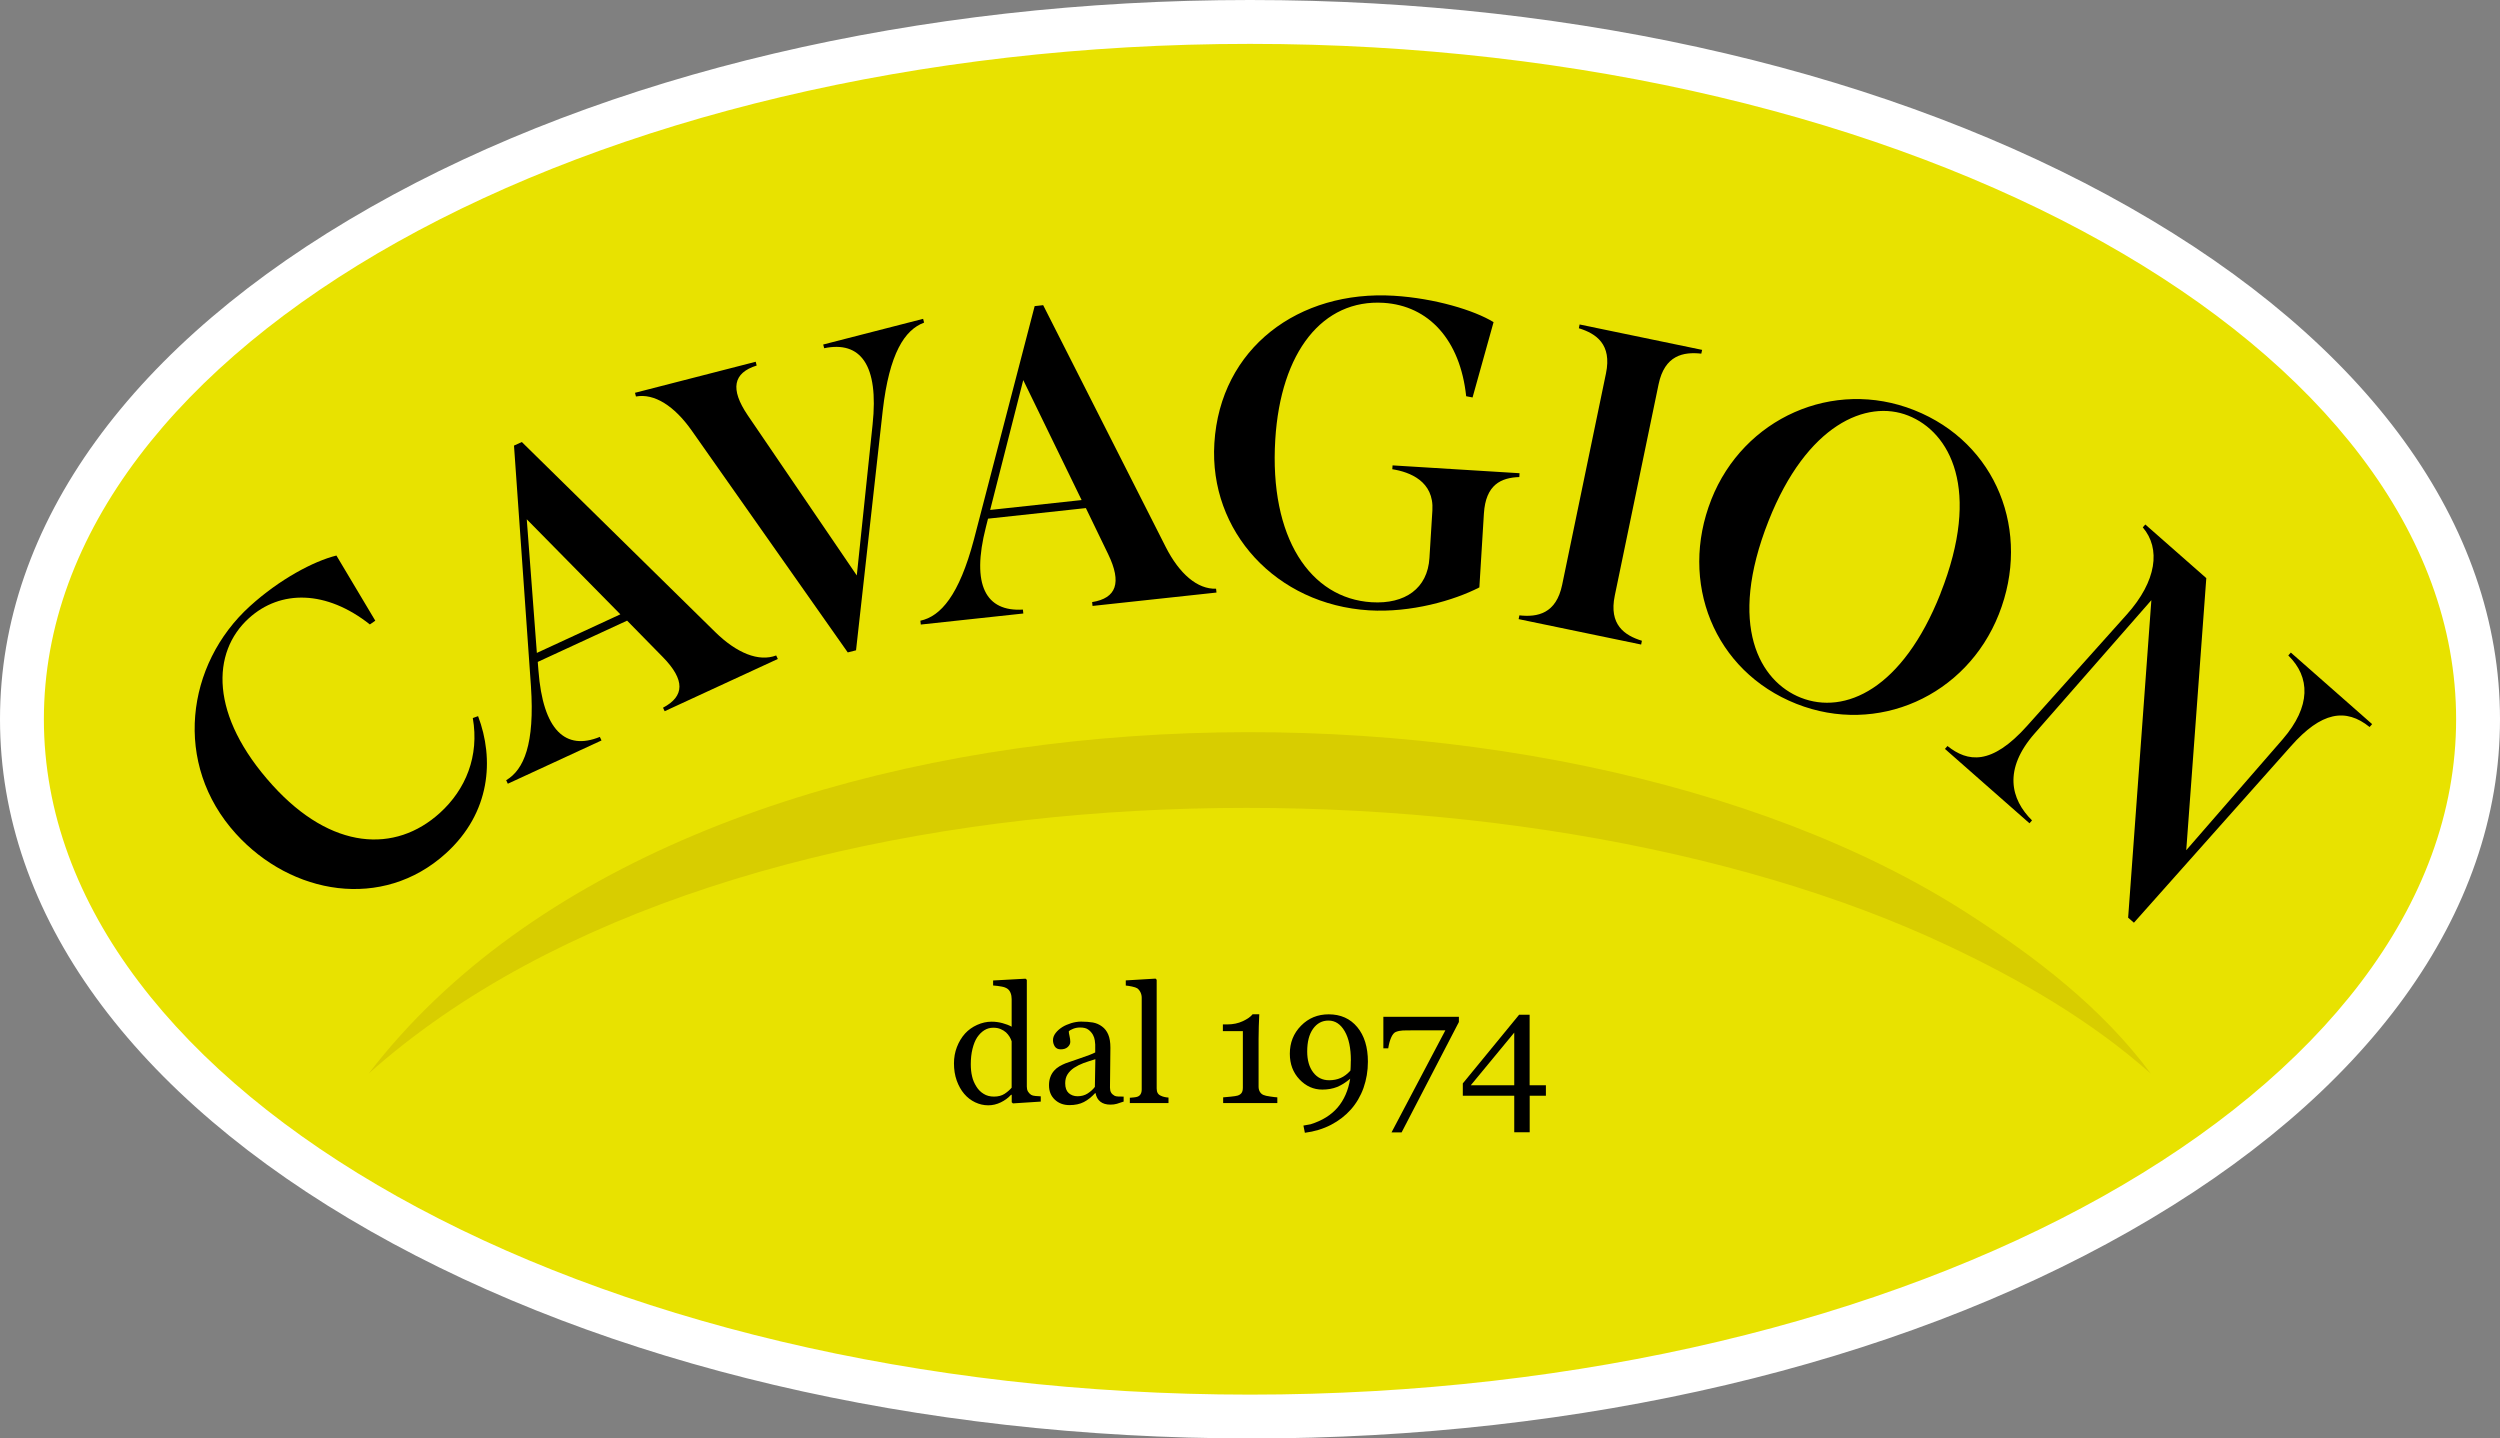 <?xml version="1.0" encoding="UTF-8"?>
<svg id="Livello_1" xmlns="http://www.w3.org/2000/svg" version="1.1" viewBox="0 0 36.406 20.947">
  <rect x="0" y="0" width="36.406" height="20.947" fill="#808080" stroke="none"/>
  <!-- Generator: Adobe Illustrator 29.6.1, SVG Export Plug-In . SVG Version: 2.1.1 Build 9)  -->
  <defs>
    <style>
      .st0 {
        fill: #d8cd00;
      }

      .st1 {
        fill: #fff;
      }

      .st2 {
        fill: #e8e200;
      }
    </style>
  </defs>
  <g>
    <ellipse class="st2" cx="18.203" cy="10.474" rx="17.883" ry="10.154"/>
    <path class="st1" d="M18.203,20.947c-4.831,0-9.378-1.071-12.803-3.016C1.918,15.954,0,13.306,0,10.474S1.918,4.993,5.4,3.016c3.425-1.945,7.972-3.016,12.803-3.016s9.378,1.071,12.803,3.016c3.482,1.977,5.4,4.626,5.4,7.458s-1.918,5.481-5.4,7.458c-3.425,1.945-7.972,3.016-12.803,3.016ZM18.203.639C8.518.639.639,5.051.639,10.474s7.879,9.835,17.564,9.835c9.685,0,17.564-4.412,17.564-9.835S27.888.639,18.203.639Z"/>
  </g>
  <g>
    <path d="M5.387,9.094c-.632-.5-1.301-.511-1.764-.09-.542.492-.578,1.412.347,2.432.858.946,1.787.991,2.436.402.376-.341.576-.827.479-1.382l.077-.027c.236.623.185,1.405-.469,1.998-.923.837-2.25.605-3.058-.286-.921-1.015-.727-2.469.205-3.314.431-.391.927-.655,1.259-.737l.566.949-.078.054Z"/>
    <path d="M8.759,10.783l-1.364.63-.024-.051c.26-.154.417-.53.361-1.367l-.247-3.506.114-.052,2.816,2.767c.315.309.636.437.888.341l.024.051-1.648.761-.024-.051c.316-.167.323-.405-.002-.737l-.521-.531-1.301.601.01.126c.066.873.395,1.169.894.966l.024.051ZM7.671,7.563l.147,1.945,1.216-.562-1.363-1.384Z"/>
    <path d="M12.344,9.499l-2.271-3.229c-.254-.361-.547-.545-.812-.496l-.014-.054,1.758-.452.014.055c-.341.107-.391.339-.13.725l1.588,2.332.23-2.198c.093-.871-.178-1.221-.705-1.111l-.014-.054,1.455-.374.014.055c-.283.105-.506.447-.602,1.279l-.389,3.493-.121.031Z"/>
    <path d="M14.903,8.934l-1.494.161-.006-.056c.295-.063.564-.369.779-1.18l.885-3.401.124-.014,1.785,3.522c.2.394.464.617.733.607l.006.056-1.805.195-.006-.056c.353-.057.436-.28.233-.699l-.324-.67-1.425.154-.031.123c-.217.848.001,1.234.539,1.201l.006.056ZM14.901,5.535l-.482,1.891,1.332-.144-.85-1.747Z"/>
    <path d="M21.543,8.554c-.369.19-.995.371-1.607.334-1.35-.083-2.331-1.147-2.252-2.434.085-1.387,1.229-2.232,2.616-2.147.594.037,1.166.21,1.45.384l-.306,1.097-.093-.018c-.087-.821-.546-1.319-1.202-1.36-.887-.055-1.499.71-1.578,1.991-.088,1.431.51,2.314,1.403,2.369.487.03.815-.201.842-.644l.043-.693c.026-.425-.329-.56-.584-.6l.004-.056,1.849.114-.003.056c-.264.009-.49.108-.516.533l-.066,1.075Z"/>
    <path d="M24.776,5.15c-.263-.029-.535.023-.623.446l-.638,3.078c-.088.423.142.579.395.657l-.011.055-1.784-.37.011-.055c.263.029.536-.023.623-.446l.638-3.078c.088-.423-.142-.579-.395-.657l.011-.055,1.784.37-.012.055Z"/>
    <path d="M24.921,7.274c.47-1.188,1.777-1.768,2.953-1.302,1.205.477,1.709,1.774,1.234,2.973-.472,1.193-1.771,1.77-2.947,1.305-1.205-.477-1.714-1.776-1.24-2.975ZM28.258,8.642c.601-1.519.136-2.35-.47-2.59-.605-.24-1.478.129-2.033,1.532-.606,1.531-.125,2.341.469,2.576.64.253,1.482-.121,2.035-1.518Z"/>
    <path d="M30.991,13.361l.338-4.621-1.699,1.94c-.459.522-.351.958-.039,1.267l-.037.042-1.231-1.083.037-.042c.294.234.639.287,1.157-.291l1.453-1.623c.439-.489.497-.963.234-1.27l.037-.042.888.781-.292,3.962,1.405-1.616c.413-.479.403-.904.081-1.22l.037-.042,1.184,1.042-.037.042c-.346-.279-.702-.226-1.148.282l-2.284,2.568-.085-.074Z"/>
  </g>
  <g>
    <path d="M15.155,16.042l-.404.026-.018-.016v-.108l-.009-.002c-.041.045-.09.082-.15.111-.06.029-.121.043-.184.043-.065,0-.129-.015-.19-.044-.061-.029-.114-.07-.159-.123-.046-.054-.082-.119-.109-.194-.027-.076-.04-.159-.04-.25,0-.083.014-.163.043-.238s.068-.14.119-.197c.048-.052.106-.094.175-.125.069-.031.139-.047.211-.047.054,0,.106.007.158.021.052.014.096.031.134.052v-.402c0-.033-.005-.063-.016-.09s-.026-.047-.046-.061c-.022-.015-.051-.026-.088-.032-.037-.007-.077-.012-.12-.015v-.073l.473-.026.018.017v1.555c0,.027.005.05.016.07.011.019.026.035.046.049.015.009.036.015.064.017s.054.004.077.005v.077ZM14.732,15.839v-.675c-.006-.02-.016-.042-.03-.066-.014-.023-.032-.045-.052-.064-.023-.02-.049-.036-.08-.049-.03-.013-.066-.019-.106-.019-.047,0-.09.012-.129.036s-.074.059-.105.104c-.029.044-.051.099-.068.167-.017.068-.025.142-.025.224,0,.066.006.125.019.178.012.054.034.103.063.149.027.044.062.079.105.105.042.027.093.04.151.04.062,0,.114-.014.155-.041s.075-.057.103-.09Z"/>
    <path d="M16.361,16.042c-.037.013-.069.024-.097.032-.028.008-.059.012-.094.012-.061,0-.109-.014-.146-.043-.036-.028-.06-.07-.07-.124h-.007c-.051.056-.105.099-.163.129-.058.03-.128.045-.21.045-.087,0-.158-.027-.214-.08-.056-.053-.084-.122-.084-.208,0-.044.006-.084.019-.119.012-.035.031-.067.056-.095.02-.023.045-.044.077-.063.032-.018.062-.033.09-.044.035-.013.106-.038.214-.074.107-.036.18-.064.217-.084v-.116c0-.01-.002-.029-.006-.058-.004-.029-.013-.056-.027-.082-.016-.029-.038-.054-.066-.075-.028-.022-.069-.032-.121-.032-.036,0-.069.006-.1.018-.031.012-.053.025-.065.038,0,.016.004.039.011.069.007.03.011.059.011.084,0,.027-.012.052-.037.075-.025.023-.059.034-.102.034-.039,0-.068-.014-.086-.041-.018-.028-.027-.059-.027-.093,0-.036.013-.07.038-.103.025-.033.058-.062.099-.088.035-.022.078-.04.127-.056.05-.015.099-.023.146-.023.066,0,.123.005.171.013.049.009.093.028.133.058.04.029.07.068.091.118.021.05.031.113.031.191,0,.112-.001.21-.003.297-.002.086-.003.18-.003.283,0,.03.005.055.016.073.01.018.027.033.049.046.012.007.03.011.056.012.025.001.051.001.078.001v.075ZM15.952,15.424c-.066.02-.124.039-.174.057-.05.019-.096.042-.139.07-.039.027-.07.058-.093.094s-.034.08-.034.13c0,.065.017.112.051.143.034.03.077.046.129.046.055,0,.104-.013.146-.04s.078-.059.106-.096l.007-.405Z"/>
    <path d="M17.016,16.063h-.563v-.077c.018-.002.037-.003.057-.005.02-.002.037-.005.05-.009.022-.007.038-.019.049-.037.011-.018.017-.04.017-.069v-1.337c0-.028-.006-.054-.018-.079-.012-.025-.028-.044-.047-.058-.014-.009-.04-.018-.077-.026s-.067-.012-.09-.014v-.075l.434-.026.016.017v1.583c0,.027.005.05.015.067.01.018.027.031.049.04.017.008.034.014.051.017.017.004.036.007.057.008v.077Z"/>
    <path d="M18.601,16.063h-.789v-.083c.023-.002.06-.005.11-.01.049-.005.084-.01.102-.016.024-.008.043-.02.056-.038.013-.018.019-.044.019-.079v-.821h-.291v-.098h.064c.084,0,.16-.016.226-.047.067-.031.115-.065.143-.101h.097c-.002.051-.005.11-.007.178-.002.068-.003.129-.003.183v.694c0,.027.006.052.018.073.012.021.029.037.052.047.02.009.053.017.1.023.046.007.08.011.103.012v.083Z"/>
    <path d="M19.92,15.46c0,.136-.022.263-.064.383-.043.12-.105.225-.185.315-.079.089-.175.163-.288.222-.114.059-.241.098-.381.116l-.021-.105.105-.019c.168-.053.299-.134.393-.244s.155-.25.183-.419c-.064.054-.128.094-.191.12-.063.025-.135.038-.215.038-.127,0-.238-.049-.332-.148-.094-.099-.141-.224-.141-.374,0-.161.054-.297.163-.408.109-.111.243-.166.403-.166.174,0,.313.062.416.186.103.124.155.292.155.504ZM19.672,15.446c0-.183-.03-.326-.09-.429-.06-.103-.138-.155-.236-.155-.093,0-.168.04-.225.12-.057.08-.085.19-.085.33,0,.126.029.228.087.304.058.077.136.115.233.115.061,0,.117-.011.167-.033.051-.022.098-.058.142-.107,0-.003.001-.009.002-.019.001-.009.002-.023.002-.04,0-.011 0-.024.001-.04s.001-.031.001-.047Z"/>
    <path d="M21.245,14.883l-.834,1.607h-.147l.784-1.486h-.459c-.068,0-.121.001-.159.002-.038.002-.073.009-.105.022-.024.01-.046.036-.065.078-.019.042-.034.095-.044.16h-.071v-.459h1.1v.076Z"/>
    <path d="M22.513,15.957h-.237v.532h-.225v-.532h-.749v-.18l.82-1h.153v1.027h.237v.153ZM22.051,15.804v-.767l-.633.767h.633Z"/>
  </g>
  <path class="st0" d="M5.366,15.637c4.653-6.07,17.198-6.256,23.284-2.338.998.64,1.965,1.381,2.673,2.338-.87-.772-1.89-1.363-2.937-1.857-6.244-2.96-17.677-2.915-23.021,1.857h0Z"/>
</svg>